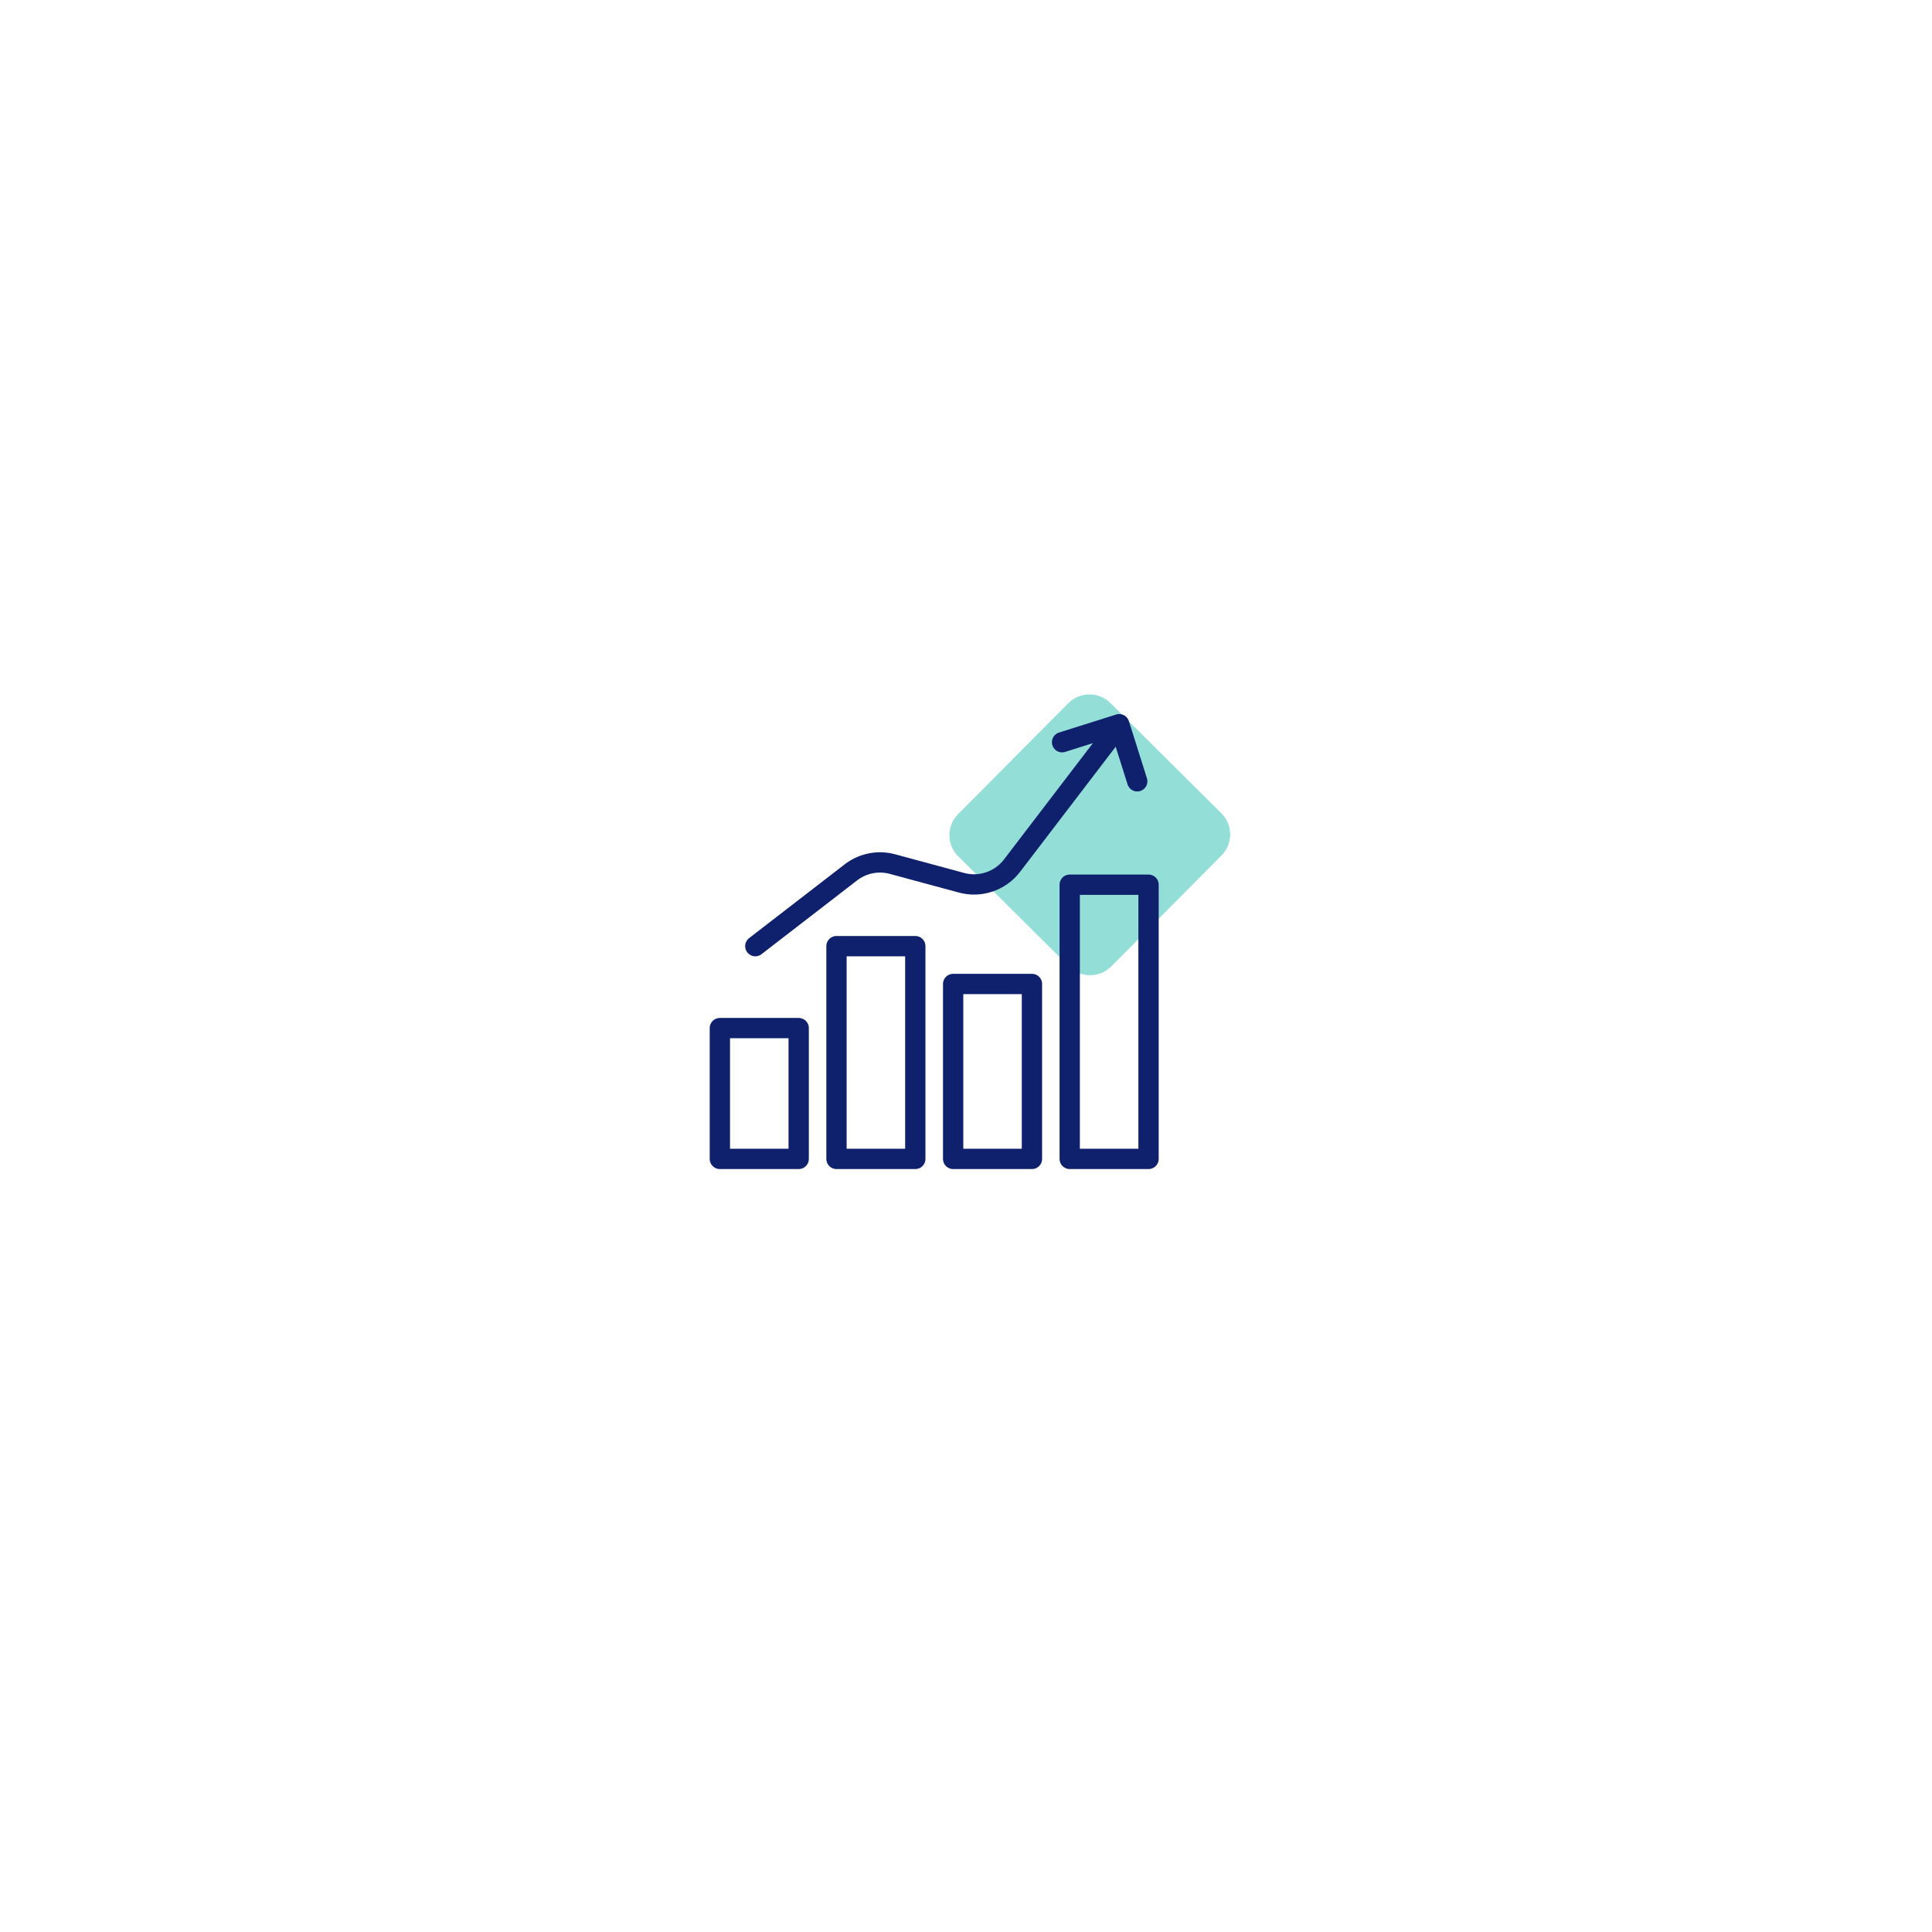<svg width="98" height="98" viewBox="0 0 98 98" fill="none" xmlns="http://www.w3.org/2000/svg">
<g filter="url(#filter0_d_91_1494)">
<rect x="49" y="7.22" width="57" height="57" rx="14" transform="rotate(45 49 7.22)" fill="white"/>
</g>
<g clip-path="url(#clip0_91_1494)">
<path d="M61.952 41.252L61.8 41.1L61.501 40.804L59.981 39.295L59.613 38.929L56.327 35.663C55.734 35.076 54.776 35.079 54.189 35.671L48.597 41.299C48.01 41.891 48.013 42.849 48.605 43.437L54.233 49.028C54.825 49.615 55.783 49.613 56.37 49.02L61.962 43.393C62.549 42.8 62.547 41.842 61.954 41.255L61.952 41.252Z" fill="#93DFD7"/>
<path d="M40.513 52.15H36.515V58.785H40.513V52.15Z" stroke="#0F216D" stroke-width="1.03" stroke-linecap="round" stroke-linejoin="round"/>
<path d="M46.428 47.993H42.431V58.785H46.428V47.993Z" stroke="#0F216D" stroke-width="1.03" stroke-linecap="round" stroke-linejoin="round"/>
<path d="M52.345 49.912H48.348V58.785H52.345V49.912Z" stroke="#0F216D" stroke-width="1.03" stroke-linecap="round" stroke-linejoin="round"/>
<path d="M58.259 44.876H54.261V58.785H58.259V44.876Z" stroke="#0F216D" stroke-width="1.03" stroke-linecap="round" stroke-linejoin="round"/>
<path d="M38.313 47.993L43.158 44.253C43.758 43.789 44.541 43.632 45.272 43.831L48.775 44.778C49.725 45.036 50.738 44.691 51.335 43.91L56.582 37.044" stroke="#0F216D" stroke-width="1.03" stroke-linecap="round" stroke-linejoin="round"/>
<path d="M53.874 37.649L56.772 36.735L57.686 39.632" stroke="#0F216D" stroke-width="1.03" stroke-linecap="round" stroke-linejoin="round"/>
</g>
<defs>
<filter id="filter0_d_91_1494" x="0.494" y="0.019" width="97.012" height="97.012" filterUnits="userSpaceOnUse" color-interpolation-filters="sRGB">
<feFlood flood-opacity="0" result="BackgroundImageFix"/>
<feColorMatrix in="SourceAlpha" type="matrix" values="0 0 0 0 0 0 0 0 0 0 0 0 0 0 0 0 0 0 127 0" result="hardAlpha"/>
<feOffset dy="1"/>
<feGaussianBlur stdDeviation="7"/>
<feComposite in2="hardAlpha" operator="out"/>
<feColorMatrix type="matrix" values="0 0 0 0 0.059 0 0 0 0 0.129 0 0 0 0 0.427 0 0 0 0.04 0"/>
<feBlend mode="normal" in2="BackgroundImageFix" result="effect1_dropShadow_91_1494"/>
<feBlend mode="normal" in="SourceGraphic" in2="effect1_dropShadow_91_1494" result="shape"/>
</filter>
<clipPath id="clip0_91_1494">
<rect width="26.4" height="24.079" fill="white" transform="translate(36 35.22)"/>
</clipPath>
</defs>
</svg>

